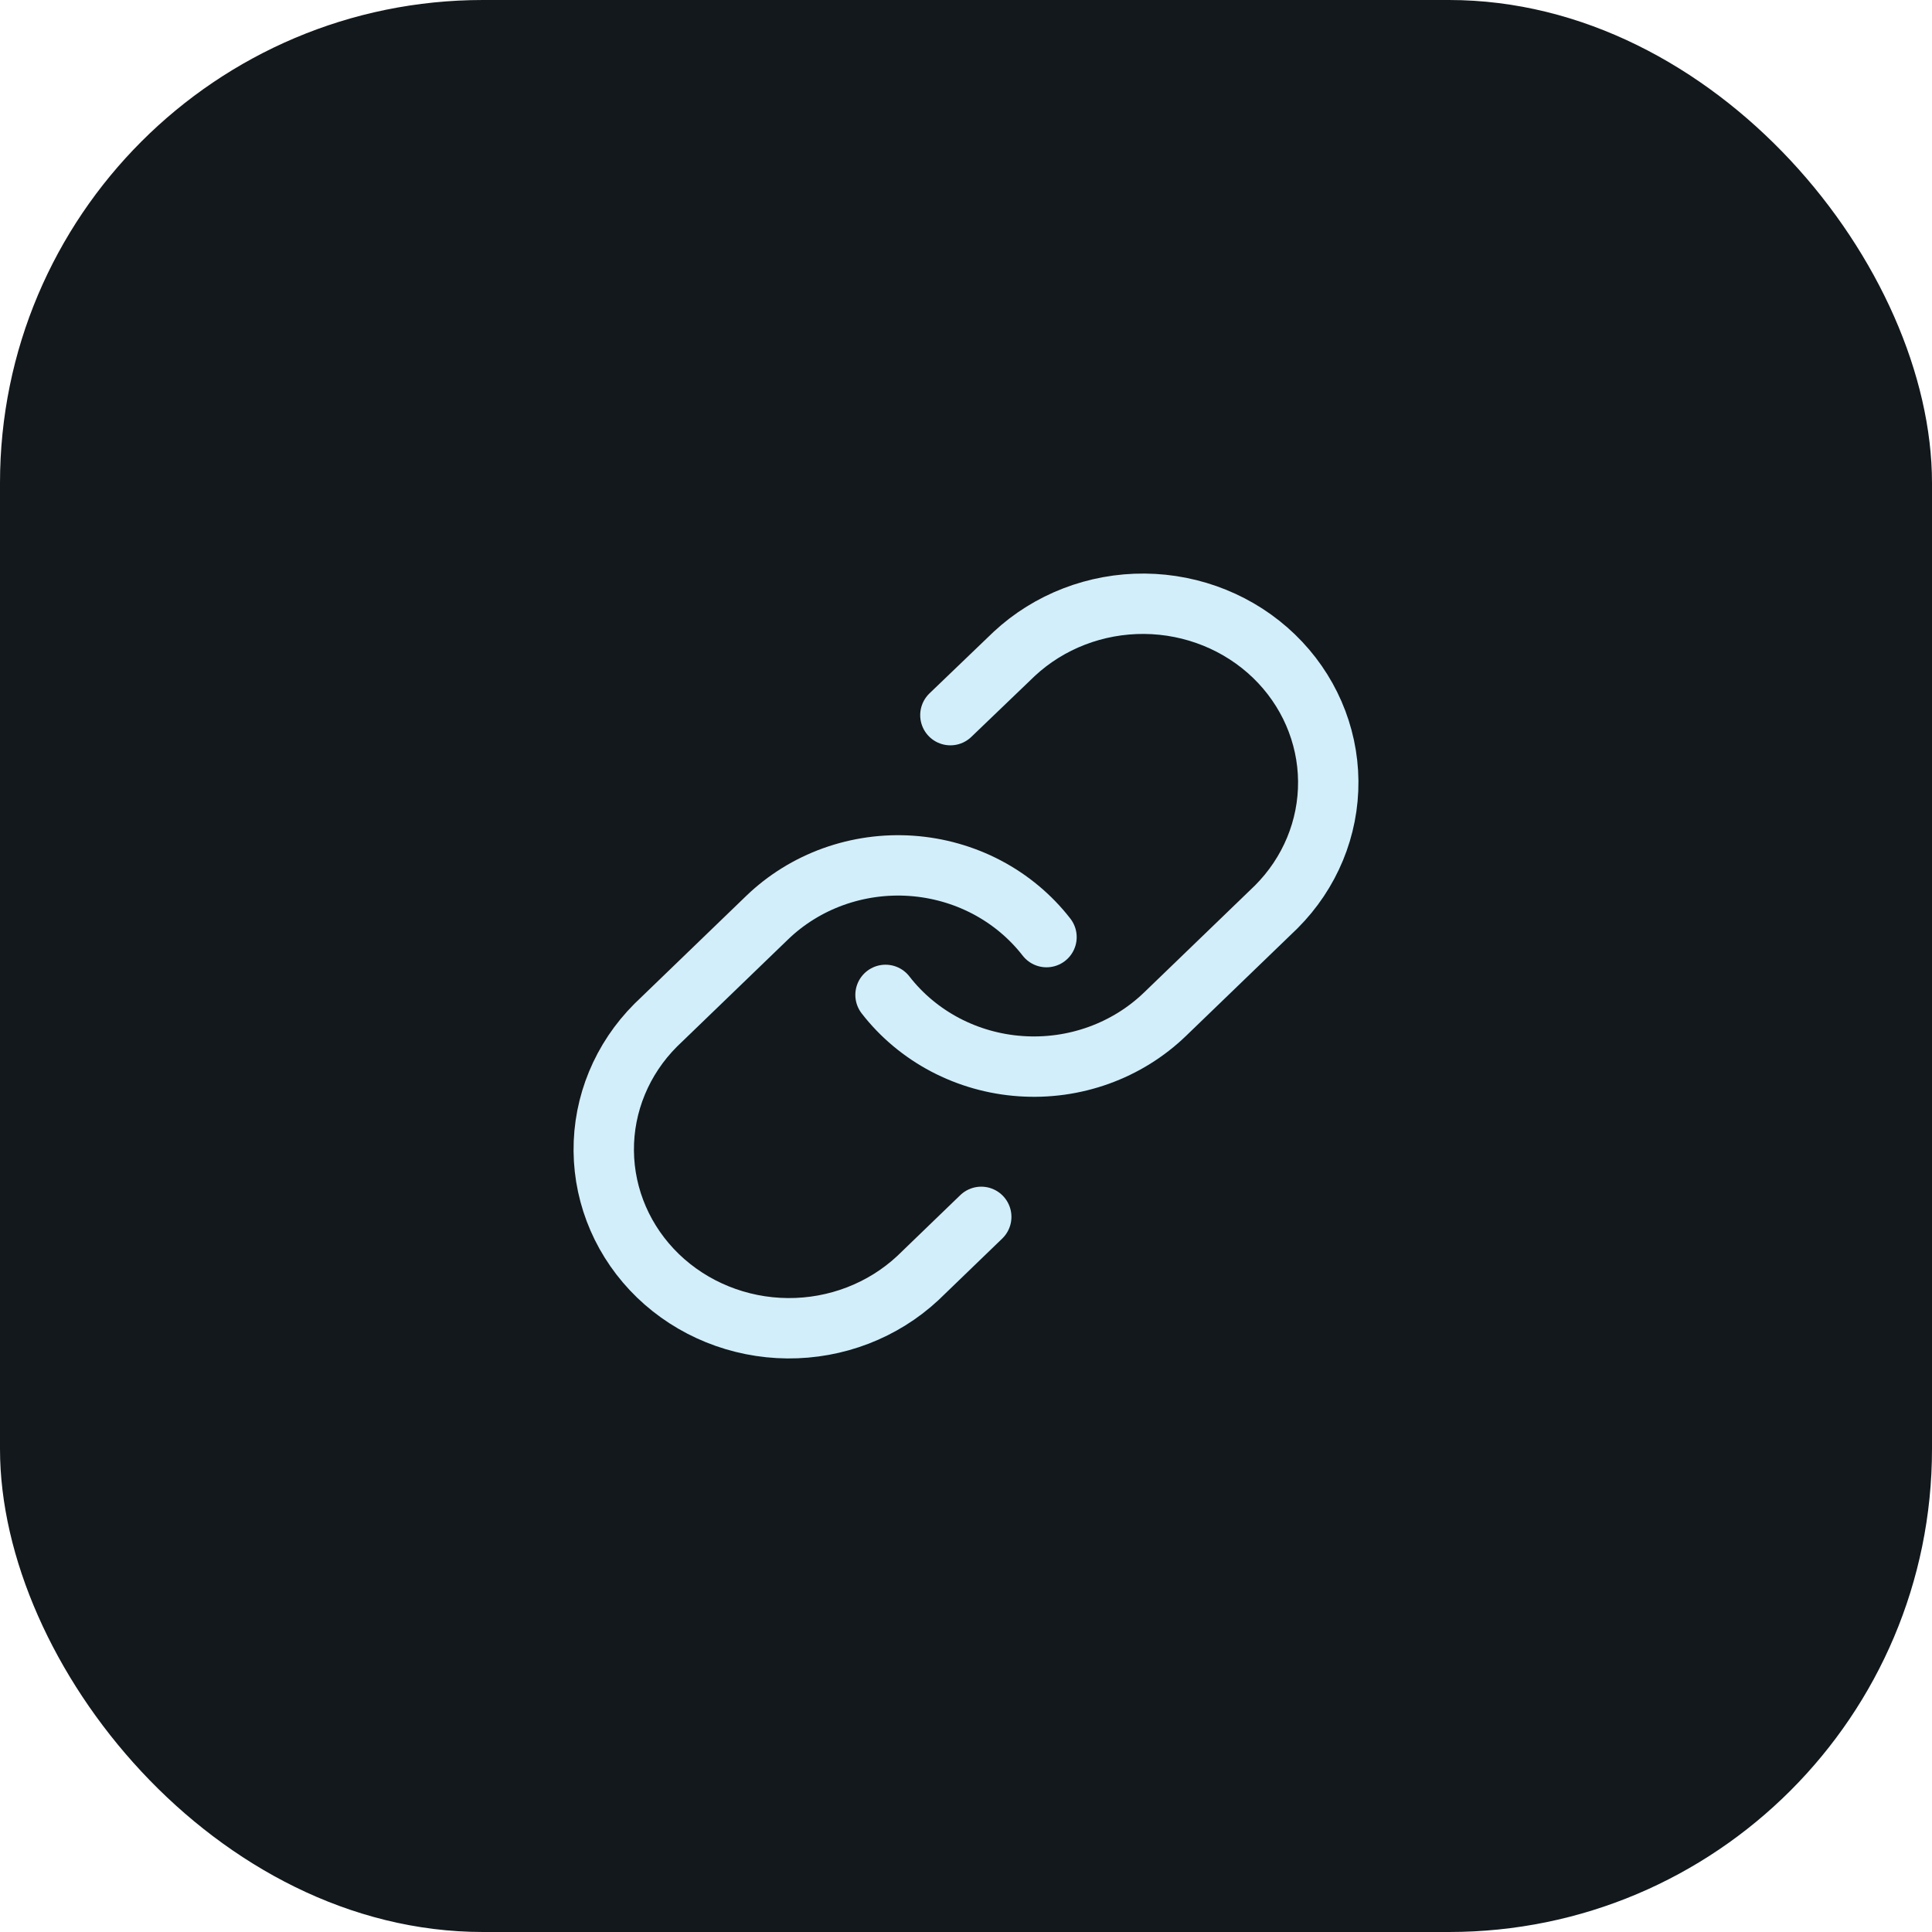 <svg width="64" height="64" viewBox="0 0 64 64" fill="none" xmlns="http://www.w3.org/2000/svg">
<rect width="64" height="64" rx="16" fill="#12181C"/>
<path d="M29.334 32.957C29.861 33.638 30.534 34.2 31.306 34.608C32.079 35.015 32.933 35.258 33.812 35.318C34.69 35.379 35.571 35.257 36.396 34.96C37.221 34.663 37.97 34.198 38.593 33.597L42.277 30.042C43.395 28.924 44.014 27.427 44 25.874C43.986 24.32 43.34 22.834 42.202 21.735C41.063 20.637 39.523 20.014 37.913 20C36.304 19.987 34.753 20.584 33.595 21.663L31.483 23.69" stroke="#D2EEFA" stroke-width="2" stroke-linecap="round" stroke-linejoin="round"/>
<path d="M34.667 31.043C34.139 30.363 33.467 29.8 32.694 29.392C31.921 28.985 31.067 28.743 30.189 28.682C29.31 28.621 28.429 28.744 27.604 29.04C26.779 29.337 26.03 29.802 25.408 30.403L21.724 33.958C20.605 35.076 19.986 36.573 20 38.126C20.014 39.68 20.66 41.166 21.798 42.265C22.937 43.363 24.477 43.986 26.087 44C27.697 44.013 29.247 43.416 30.405 42.337L32.505 40.31" stroke="#D2EEFA" stroke-width="2" stroke-linecap="round" stroke-linejoin="round"/>
</svg>
